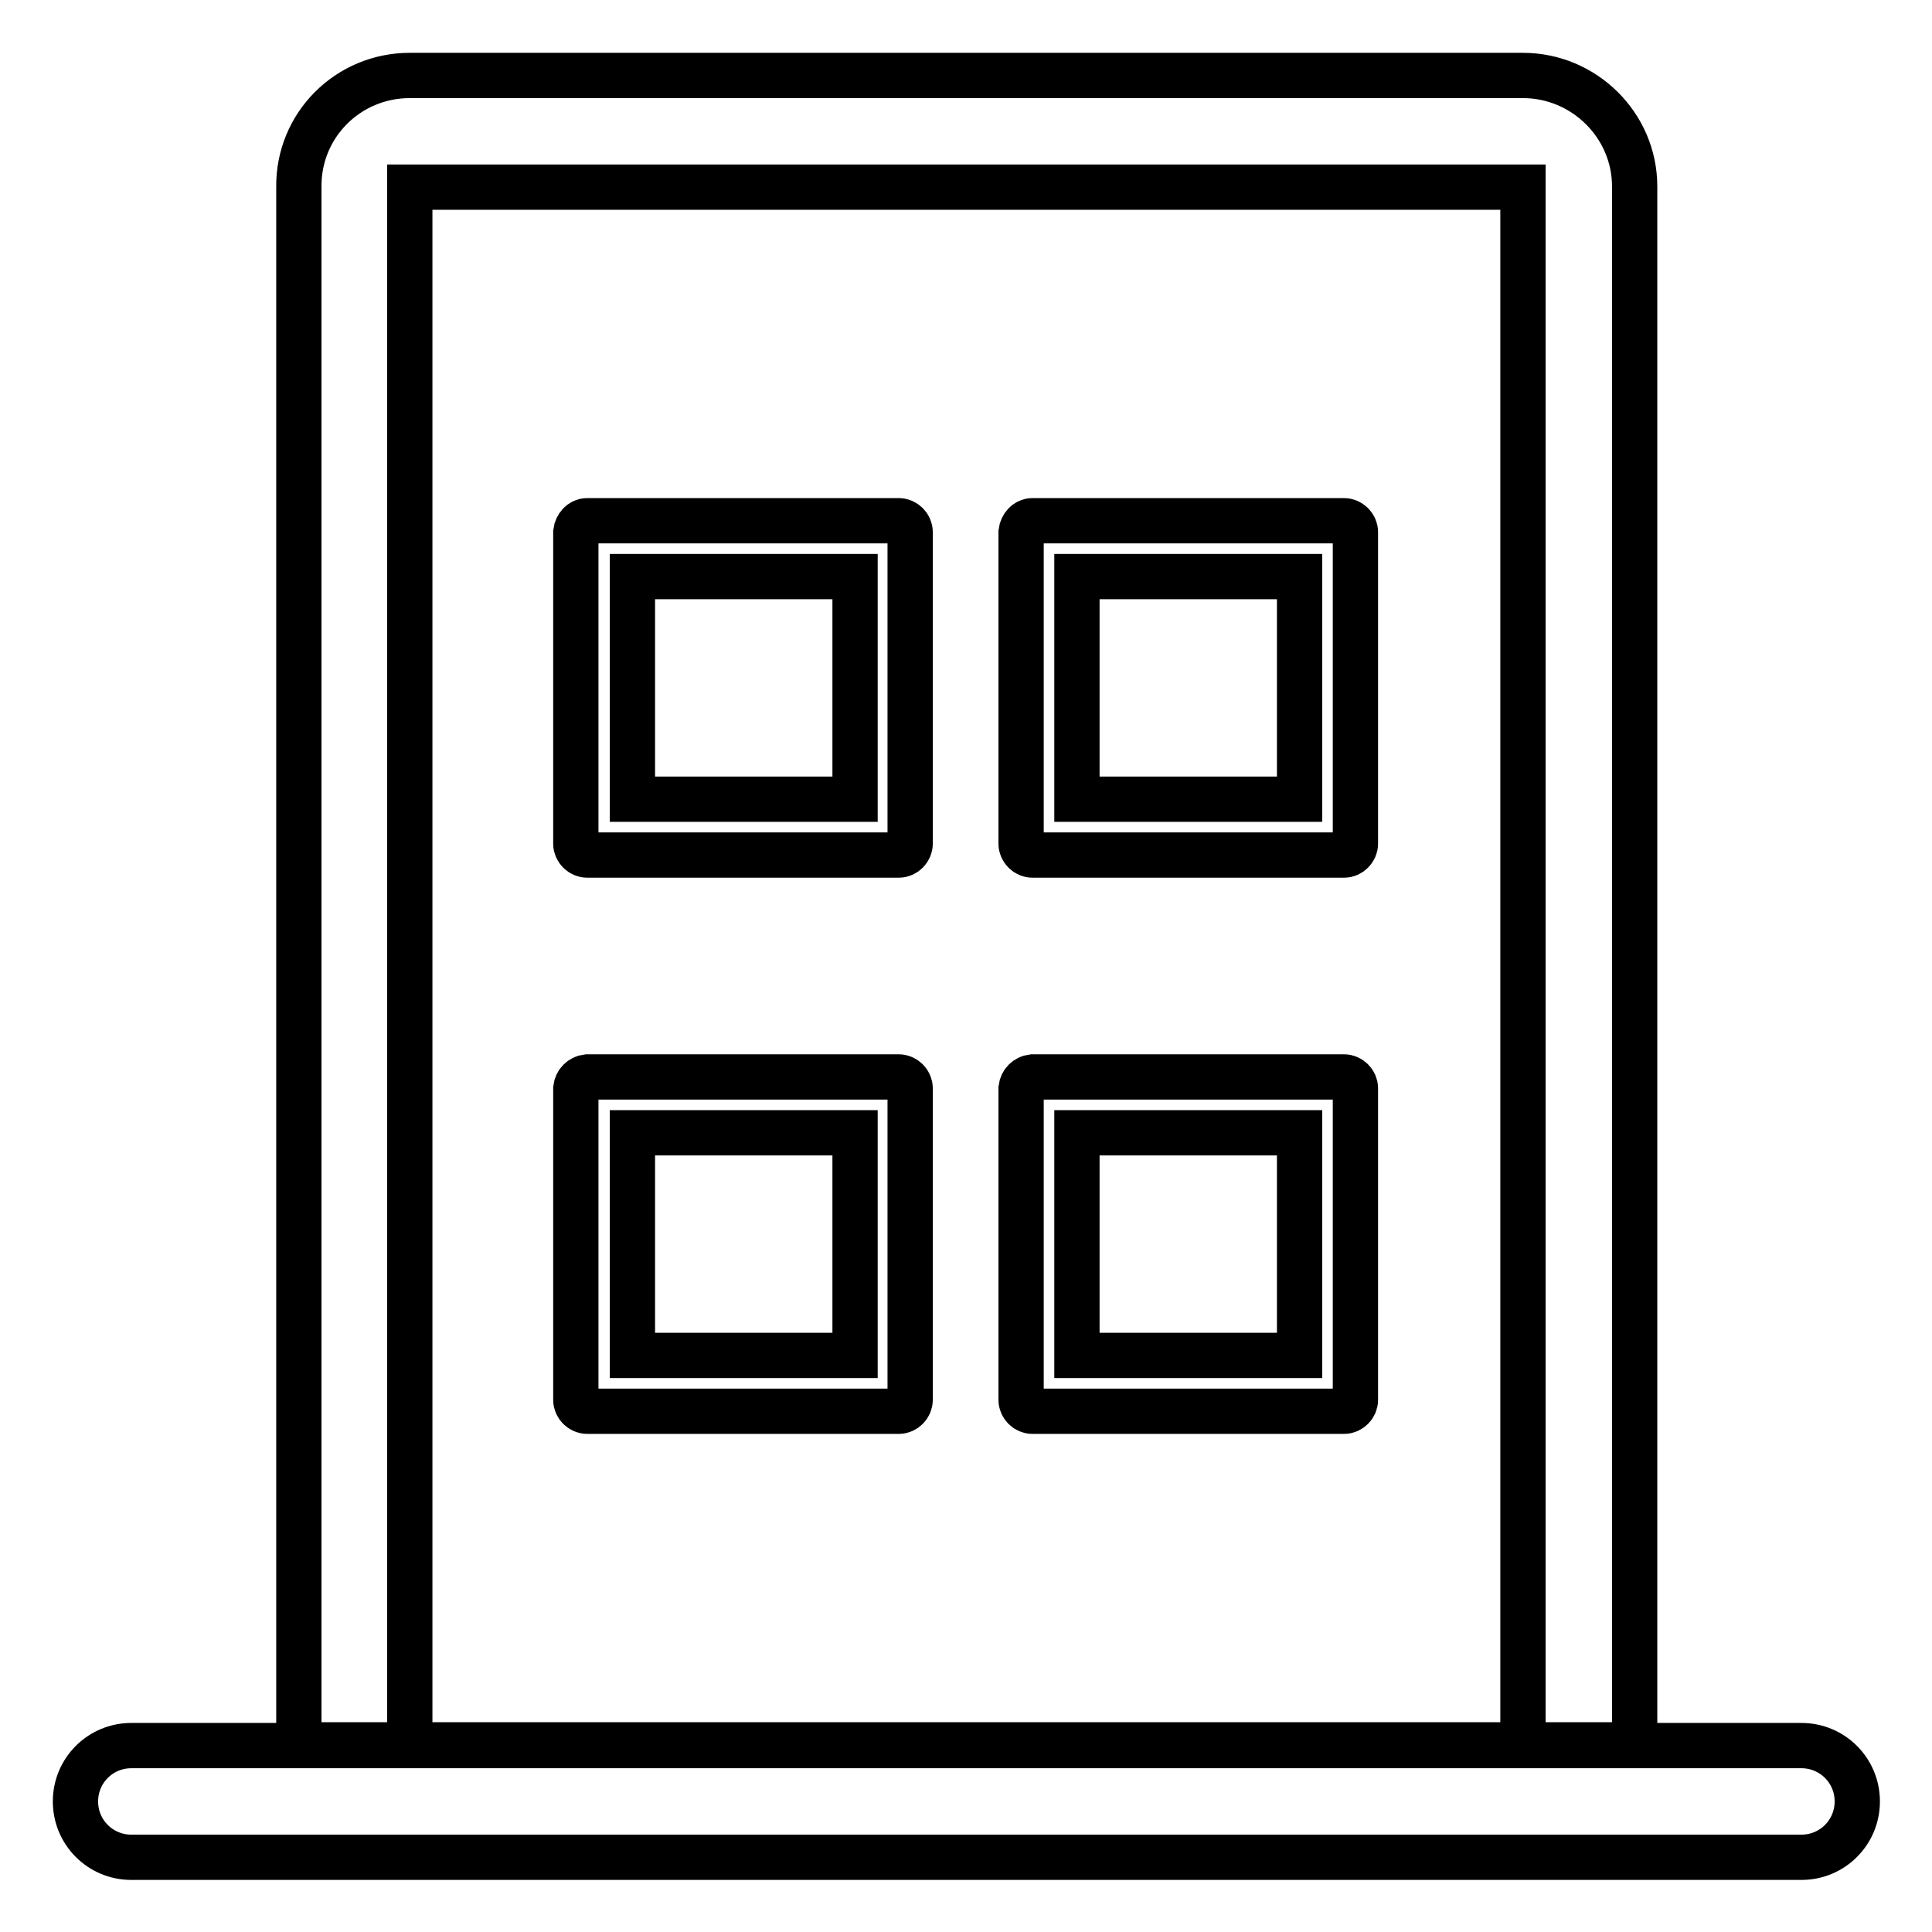 <?xml version="1.0" encoding="utf-8"?>
<!-- Svg Vector Icons : http://www.onlinewebfonts.com/icon -->
<!DOCTYPE svg PUBLIC "-//W3C//DTD SVG 1.1//EN" "http://www.w3.org/Graphics/SVG/1.1/DTD/svg11.dtd">
<svg version="1.1" xmlns="http://www.w3.org/2000/svg" xmlns:xlink="http://www.w3.org/1999/xlink" x="0px" y="0px" viewBox="0 0 256 256" enable-background="new 0 0 256 256" xml:space="preserve">
<g> <path stroke-width="6" fill-opacity="0" stroke="#000000"  d="M54.3,10h147.5c8.1,0,14.8,6.6,14.8,14.7v0v206.5h-177V24.8C39.5,16.6,46.1,10,54.3,10 C54.2,10,54.2,10,54.3,10z M17.4,231.3h221.3c4.1,0,7.4,3.3,7.4,7.4s-3.3,7.4-7.4,7.4H17.4c-4.1,0-7.4-3.3-7.4-7.4 S13.3,231.3,17.4,231.3z M54.3,24.8v206.5h147.5V24.8H54.3z M77.8,69h41.3c0.8,0,1.5,0.7,1.5,1.5v41.3c0,0.8-0.7,1.5-1.5,1.5H77.8 c-0.8,0-1.5-0.7-1.5-1.5V70.5C76.4,69.7,77,69,77.8,69z M83.8,76.4v29.5h29.5V76.4H83.8z M136.8,69h41.3c0.8,0,1.5,0.7,1.5,1.5 v41.3c0,0.8-0.7,1.5-1.5,1.5h-41.3c-0.8,0-1.5-0.7-1.5-1.5V70.5C135.4,69.7,136,69,136.8,69z M142.7,76.4v29.5h29.5V76.4H142.7 L142.7,76.4z M77.8,142.7h41.3c0.8,0,1.5,0.7,1.5,1.5v41.3c0,0.8-0.7,1.5-1.5,1.5H77.8c-0.8,0-1.5-0.7-1.5-1.5v-41.3 C76.4,143.4,77,142.8,77.8,142.7z M83.8,150.1v29.5h29.5v-29.5H83.8L83.8,150.1z M136.8,142.7h41.3c0.8,0,1.5,0.7,1.5,1.5v41.3 c0,0.8-0.7,1.5-1.5,1.5h-41.3c-0.8,0-1.5-0.7-1.5-1.5v-41.3C135.4,143.4,136,142.8,136.8,142.7z M142.7,150.1v29.5h29.5v-29.5 H142.7L142.7,150.1z"/></g>
</svg>